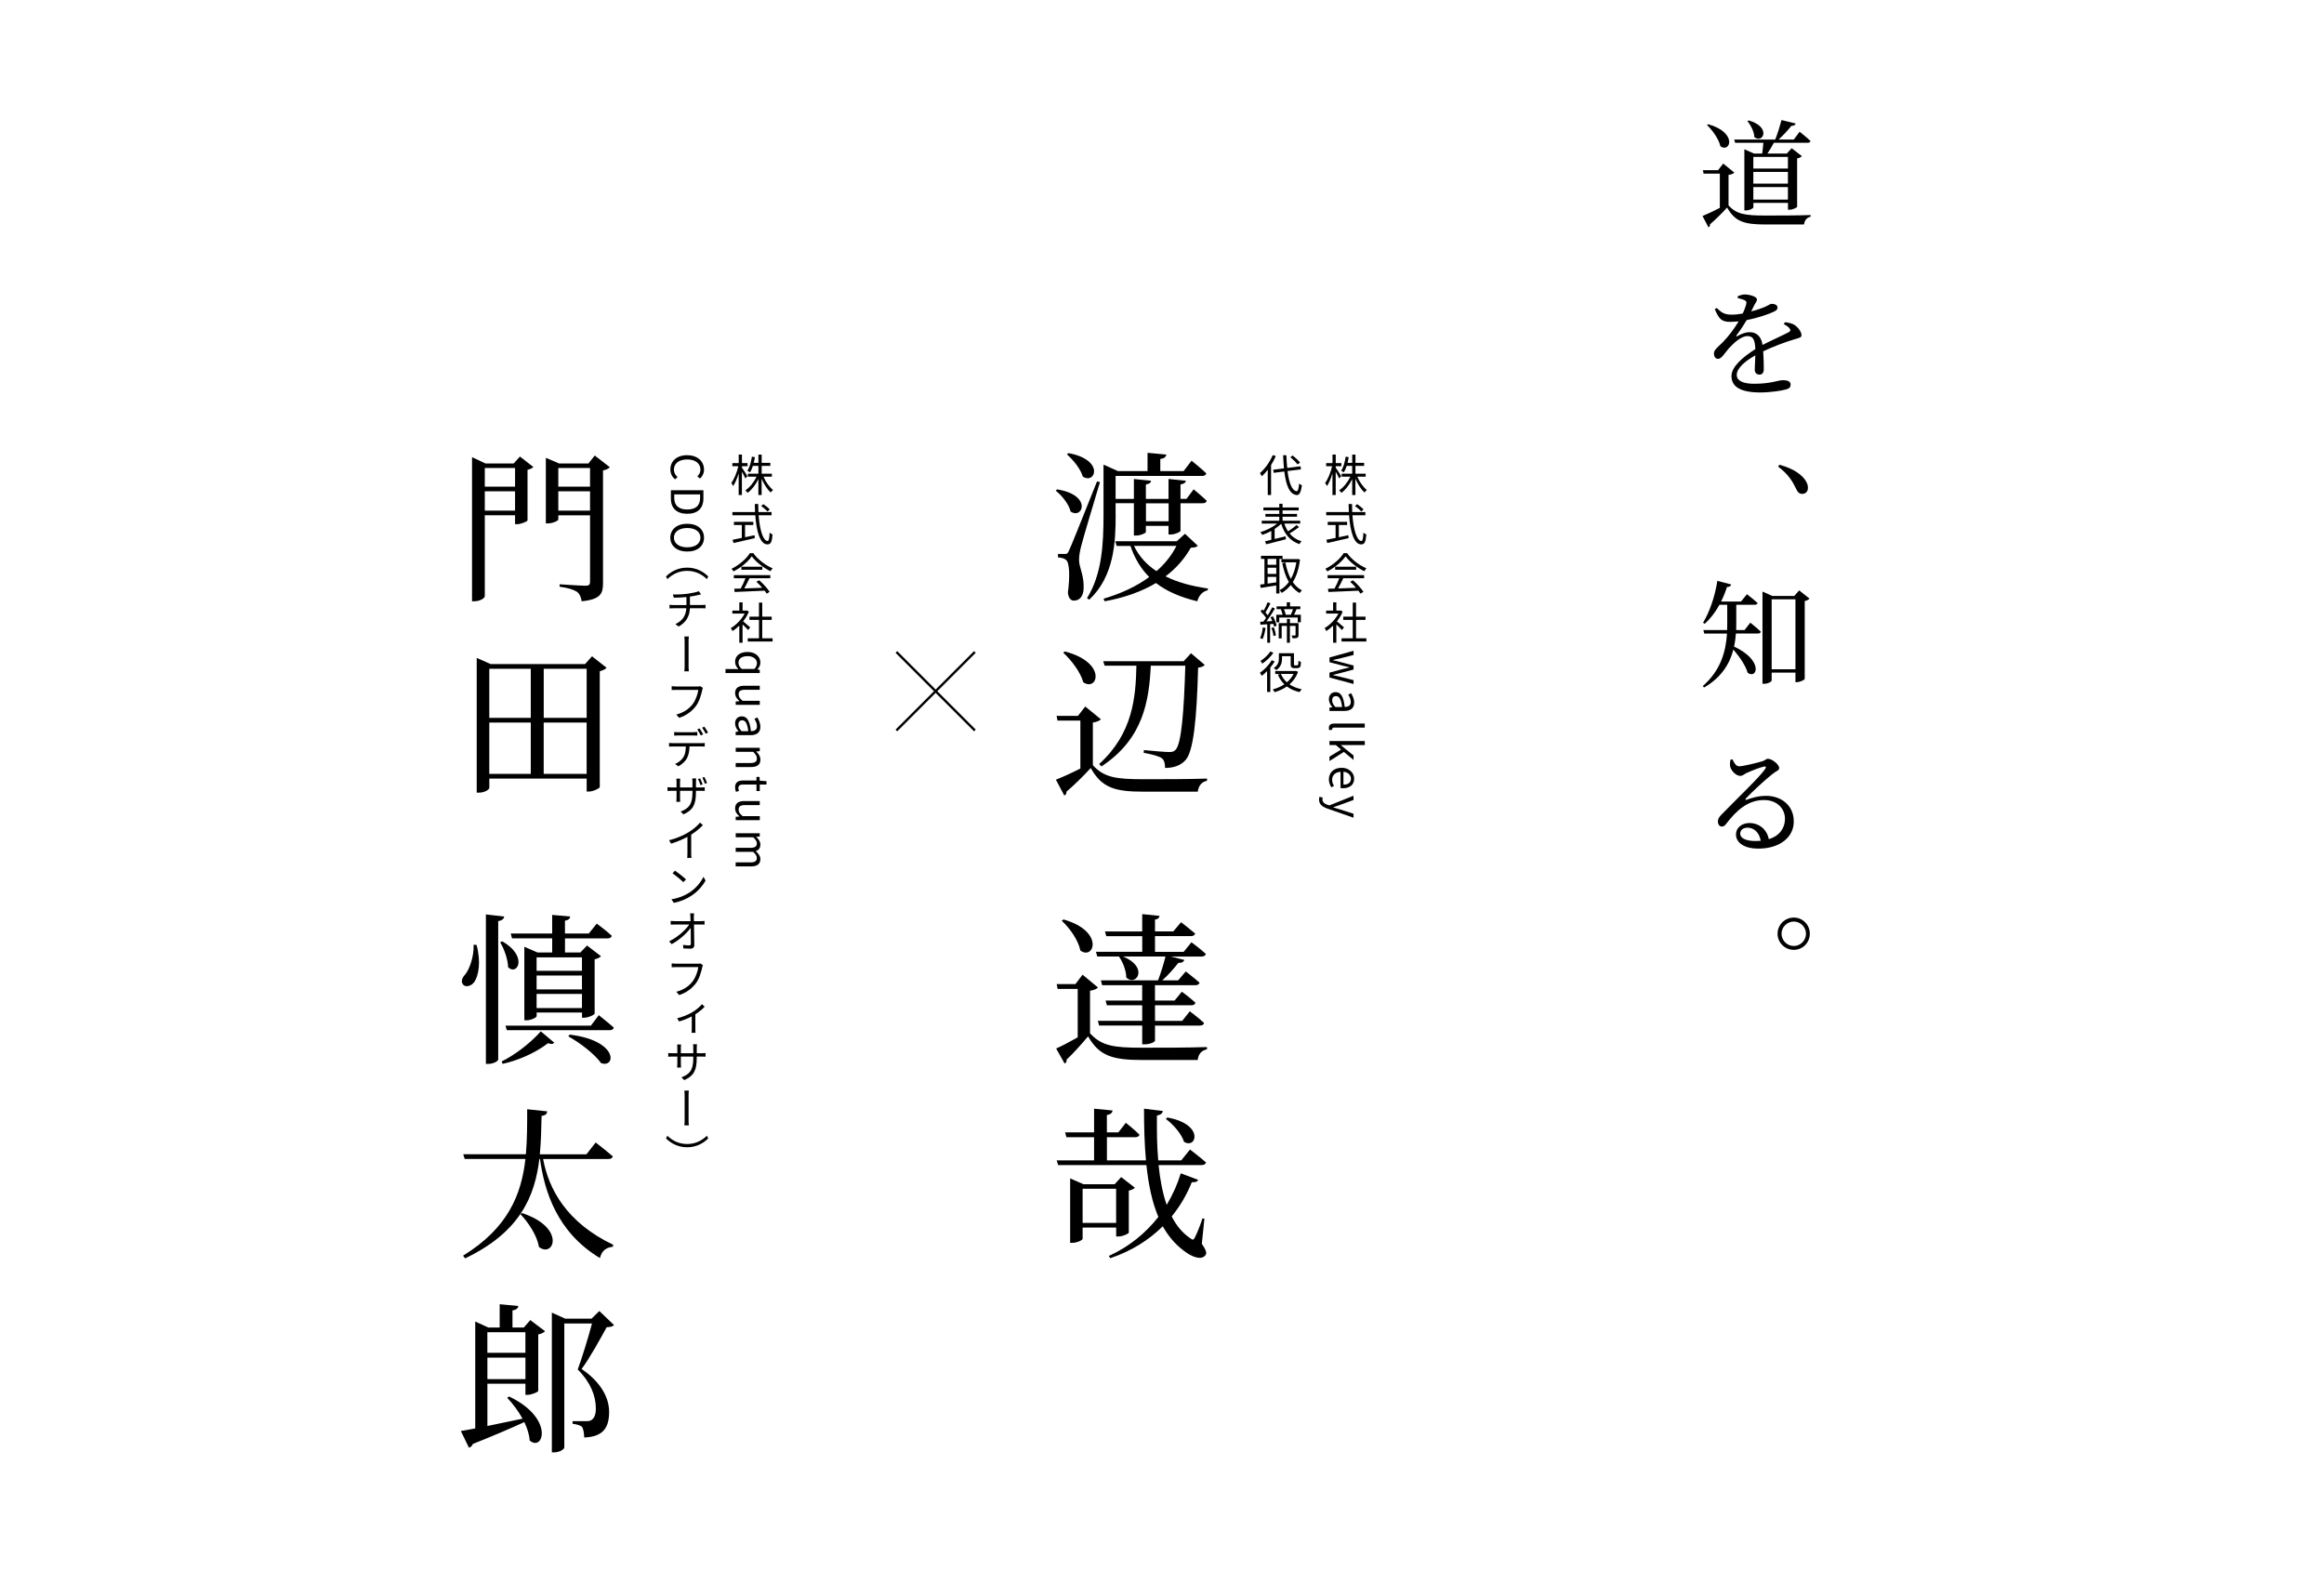 <?xml version="1.0" encoding="UTF-8"?><svg id="_レイヤー_2" xmlns="http://www.w3.org/2000/svg" viewBox="0 0 681 460"><defs><style>.cls-1,.cls-2{stroke-width:0px;}.cls-2,.cls-3{fill:none;}.cls-3{stroke:#000;stroke-miterlimit:10;stroke-width:.7px;}</style></defs><g id="_デザイン"><path class="cls-1" d="M506.5,60.2c2.38,2.58,4.86,2.96,10.78,2.96,3.91,0,9.21,0,13.29-.14v.48c-1.12.24-1.77,1.02-1.94,2.28h-11.32c-6.22,0-8.87-.82-11.22-4.96-1.43,1.6-3.64,3.77-5.03,4.93.07.48-.1.68-.44.85l-1.73-3.3c1.26-.51,3.2-1.43,5.07-2.38v-10.03h-4.76l-.2-1.02h4.45l1.5-1.94,3.26,2.65c-.24.27-.75.54-1.7.68v8.94ZM500.55,36.4c8.74,2.48,6.46,8.53,3.57,6.46-.44-2.11-2.31-4.66-3.91-6.22l.34-.24ZM508.44,41.84l-.27-.95h12.03c.68-1.7,1.39-4.01,1.84-5.71l4.15,1.02c-.1.41-.54.71-1.26.68-.92,1.19-2.35,2.72-3.74,4.01h4.45l1.7-2.28s2.01,1.56,3.2,2.72c-.1.37-.44.51-.88.51h-9.86c-.54,1.02-1.26,2.21-1.9,3.16h5.68l1.43-1.56,2.99,2.31c-.2.27-.71.54-1.39.68v14.18c-.03.24-1.33.85-2.24.85h-.44v-2.01h-10.13v1.29c0,.31-1.05.92-2.21.92h-.44v-17.92l2.82,1.26h2.41c.14-.99.24-2.21.34-3.16h-8.26ZM512.38,35.28c6.83,1.94,4.18,6.94,1.7,4.9-.07-1.6-1.05-3.5-2.04-4.69l.34-.2ZM513.78,45.99v3.4h10.13v-3.4h-10.13ZM513.78,53.81h10.13v-3.43h-10.13v3.43ZM523.91,58.5v-3.67h-10.13v3.67h10.13Z"/><path class="cls-1" d="M523.06,94.41c1.33.2,2.11.37,2.79.82.92.61,2.04,1.94,2.04,2.96,0,.75-.54.78-1.97,1.22-2.48.71-6.26,2.11-9.25,3.54.14,1.9.17,4.18.17,5.27,0,.95-.44,1.56-1.26,1.56-.71,0-1.39-.41-1.39-1.5,0-.78.14-2.45.17-4.15-3.13,1.77-5.44,3.81-5.44,5.75,0,1.7,1.84,2.58,5.1,2.58,5,0,6.94-1.05,8.47-1.05,1.33,0,2.21.37,2.21,1.26,0,.68-.24,1.16-1.39,1.46-1.22.37-4.66.88-7.51.88-6.36,0-8.43-2.04-8.43-4.79s3.26-5.54,7-7.92c-.14-2.79-.65-3.81-2.35-3.81-1.84,0-4.01,2.07-5.37,3.54-1.19,1.36-2.18,3.09-3.13,3.13-.82.03-1.29-.61-1.29-1.63s1.16-1.8,2.65-3.3c1.77-1.84,3.37-4.01,4.59-6.05-.85.07-1.67.14-2.48.14-2.75,0-3.33-1.09-4.52-3.71l.58-.37c1.29,1.22,2.11,2.01,4.52,1.97.95,0,2.04-.14,3.09-.34.51-1.05.85-2.01,1.02-2.75.17-.58.1-.88-.54-1.19-.44-.2-1.16-.41-1.94-.58l.03-.58c.65-.24,1.5-.51,2.07-.48,1.16,0,3.54.54,3.54,1.5,0,.44-.27.68-.65,1.39-.27.54-.65,1.33-1.05,2.07,1.56-.37,2.99-.88,3.91-1.26,1.33-.58,1.6-.95,2.11-.95.85,0,1.7.31,1.7,1.12,0,.48-.34.85-1.05,1.16-1.26.65-4.52,1.8-7.99,2.48-.71,1.19-1.63,2.69-2.99,4.49-.17.2-.03.37.2.24,1.09-.61,2.31-1.19,3.67-1.19,2.11,0,3.43,1.36,3.77,3.74,2.65-1.36,5.81-2.75,7.68-3.74.54-.31.65-.65.17-1.19-.34-.44-1.02-.85-1.63-1.19l.37-.54Z"/><path class="cls-1" d="M521.42,136.2c4.18,1.12,6.39,2.82,7.58,4.49.58.88.78,1.56.78,2.24,0,1.12-.68,1.8-1.67,1.8-.82,0-1.33-.44-1.8-1.5-1.02-2.11-2.28-4.28-5.27-6.49l.37-.54Z"/><path class="cls-1" d="M512.89,182.47s1.94,1.53,3.09,2.65c-.1.37-.44.54-.88.54h-6.43c-.1,1.22-.24,2.52-.54,3.81,8.74,4.08,6.77,9.72,3.98,7.68-.58-2.14-2.48-4.79-4.18-6.8-1.05,4.08-3.43,8.13-8.57,11.12l-.41-.41c5.3-4.62,6.77-10.17,7.11-15.4h-6.66l-.27-1.02h6.97c.03-.61.03-1.19.03-1.77v-5.64h-2.28c-1.22,2.21-2.69,4.11-4.32,5.58l-.48-.34c1.84-2.99,3.47-7.58,4.18-12.24l4.08,1.05c-.14.44-.51.75-1.26.75-.48,1.5-1.05,2.92-1.73,4.25h5.85l1.73-2.14s1.9,1.43,3.13,2.58c-.07.34-.41.51-.88.51h-5.37v5.61c0,.58,0,1.19-.03,1.8h2.45l1.7-2.18ZM530.23,175.43c-.2.27-.71.54-1.39.71v22.81c-.03.27-1.36.95-2.35.95h-.37v-2.79h-6.97v2.28c0,.34-.99.99-2.21.99h-.48v-27.03l2.86,1.29h6.46l1.43-1.63,3.03,2.41ZM526.12,196.13v-20.5h-6.97v20.5h6.97Z"/><path class="cls-1" d="M507.66,222.52c.48,1.02,1.05,2.04,1.94,2.04,1.26,0,5.3-1.02,6.9-1.5.92-.31.99-.71,1.53-.71,1.22,0,3.33,1.67,3.33,2.75,0,.71-.92.82-2.07,1.8-1.87,1.43-6.26,5.51-7.68,7.07-.27.27-.14.54.17.41,1.39-.51,3.37-1.16,5.75-1.16,4.42,0,8.19,2.82,8.09,7.65-.03,4.32-3.88,7.82-10.44,7.82-3.84,0-6.49-1.6-6.49-4.18,0-1.94,1.7-3.33,4.01-3.33s4.96,1.46,5.61,4.73c3.16-.95,4.69-3.26,4.73-5.78.1-2.96-2.11-5.68-6.15-5.68-4.76,0-8.09,3.13-10.91,6.77-.61.82-.92,1.02-1.53.99-.54,0-1.12-.65-1.05-1.63.03-.71.41-1.26,1.29-2.11,4.66-4.79,11.08-10.88,12.58-13.16.37-.58.14-.75-.31-.68-1.12.2-3.77,1.26-5.17,1.9-.65.31-1.16.85-1.77.85-1.46,0-2.82-1.7-3.03-2.75-.1-.65-.07-1.33.1-2.01l.58-.1ZM515.95,246.39c-.44-2.48-2.01-3.84-3.88-3.84-1.26,0-2.14.68-2.14,1.77,0,1.22,1.5,2.14,4.52,2.14.51,0,1.02-.03,1.5-.07Z"/><path class="cls-1" d="M520.88,273.62c0-2.62,2.14-4.73,4.76-4.73s4.69,2.11,4.69,4.73-2.07,4.73-4.69,4.73-4.76-2.11-4.76-4.73ZM522.04,273.62c0,1.94,1.6,3.6,3.6,3.6s3.57-1.67,3.57-3.6-1.63-3.57-3.57-3.57-3.6,1.6-3.6,3.57Z"/><path class="cls-1" d="M309.79,143.41c10.3,1.66,7.55,8.87,3.94,6.5-.52-2.18-2.56-4.7-4.37-6.12l.43-.38ZM322.32,141.28c-1.71,5.74-4.94,16.47-5.5,18.74-.38,1.47-.66,2.99-.62,4.22.05,2.18,1.52,4.37,1.33,8.35-.09,2.09-1.14,3.42-2.85,3.42-.95,0-1.61-.81-1.76-2.37.66-4.84.47-8.87-.57-9.59-.62-.47-1.33-.62-2.33-.71v-1h2.04c.57,0,.76-.05,1.19-1q.81-1.66,8.21-20.26l.85.19ZM313.07,132.78c10.72,1.95,7.92,9.3,4.22,6.88-.66-2.28-2.85-4.94-4.65-6.5l.43-.38ZM326.92,150.91c0,7.92-.43,17.99-7.74,24.82l-.66-.43c4.41-7.07,4.84-15.94,4.84-24.34v-14.81l4.22,1.9h8.68v-5.36l5.5.52c-.09.66-.57,1.14-1.76,1.28v3.56h6.83l2.33-3.04s2.7,2.14,4.32,3.7c-.14.52-.57.76-1.19.76h-25.39v6.74h5.36v-5.84l5.03.52c-.05.57-.47.9-1.52,1.09v4.22h6.64v-5.84l5.08.52c-.09.57-.52.9-1.57,1.09v4.22h1.76l2.09-2.8s2.42,1.99,3.84,3.37c-.14.52-.57.71-1.19.71h-6.5v8.11c0,.28-1.57,1.04-2.8,1.04h-.71v-2.52h-6.64v1.8c0,.33-1.57,1.04-2.8,1.04h-.71v-9.49h-5.36v3.42ZM350.98,159.93c-.38.43-.9.52-2.04.57-1.85,3.27-4.32,6.07-7.4,8.4,3.51,1.76,7.74,2.89,12.43,3.56l-.09.52c-1.47.33-2.56,1.47-3.04,3.23-4.89-1.19-8.92-2.89-12.1-5.36-4.13,2.47-9.11,4.27-15.04,5.36l-.33-.76c5.17-1.52,9.73-3.65,13.38-6.36-2.37-2.37-4.22-5.36-5.5-9.11h-4.03l-.43-1.38h18.03l2.42-2.18,3.75,3.51ZM332.29,159.97c1.52,3.13,3.75,5.55,6.6,7.4,2.47-2.14,4.46-4.65,5.84-7.4h-12.43ZM335.8,147.49v5.27h6.64v-5.27h-6.64Z"/><path class="cls-1" d="M320.23,224.22c3.27,3.61,6.74,4.13,14.95,4.13,5.46,0,12.81,0,18.51-.19v.66c-1.57.28-2.47,1.42-2.71,3.18h-15.75c-8.64,0-12.34-1.14-15.61-6.93-2.04,2.23-5.12,5.27-7.12,6.93.05.62-.19.9-.62,1.14l-2.47-4.65c1.8-.71,4.56-1.95,7.17-3.27v-14.05h-6.69l-.28-1.38h6.26l2.14-2.75,4.6,3.75c-.38.38-1.09.76-2.37.95v12.48ZM312.02,190.91c12.58,3.27,9.59,11.91,5.41,9.02-.76-2.89-3.51-6.5-5.88-8.68l.47-.33ZM323.7,195.09l-.43-1.33h23.59l2.14-2.33,4.03,3.42c-.33.38-.85.66-1.95.81-.38,14.76-1.33,24.58-3.7,27.1-1.42,1.57-3.42,2.28-5.98,2.28,0-1.19-.19-2.23-.95-2.85-.9-.62-3.08-1.19-5.31-1.57l.05-.81c2.37.24,6.26.57,7.4.57.95,0,1.38-.14,1.85-.62,1.76-1.61,2.51-11.48,2.89-24.68h-10.11c-.52,10.06-2.04,21.35-14.47,29.52l-.66-.71c9.92-8.97,10.72-19.69,10.91-28.81h-9.3Z"/><path class="cls-1" d="M319.42,302.81c3.37,3.7,6.93,4.22,15.28,4.22,5.6,0,13.14,0,18.98-.19v.66c-1.61.33-2.52,1.38-2.71,3.13h-16.23c-8.78,0-12.62-1.19-15.9-6.93-1.8,2.18-4.56,5.22-6.31,6.83.09.62-.14.9-.57,1.14l-2.47-4.41c1.61-.71,3.99-1.95,6.31-3.27v-14.19h-5.88l-.28-1.42h5.5l2.09-2.75,4.51,3.75c-.33.38-1.04.76-2.33.95v12.48ZM311.64,269.44c12.15,3.46,8.92,12.05,4.94,9.11-.57-2.99-3.13-6.6-5.46-8.73l.52-.38ZM334.71,278.94v-4.6h-10.54l-.38-1.38h10.91v-5.08l5.08.52c-.09.57-.43.95-1.33,1.09v3.46h5.36l2.28-2.7s2.51,1.95,4.13,3.32c-.14.52-.62.76-1.28.76h-10.49v4.6h8.4l2.28-2.8s2.66,1.95,4.22,3.42c-.14.52-.62.76-1.23.76h-9.02l3.94,1c-.19.57-.76.9-1.76.85-1.19,1.57-2.94,3.56-4.7,5.13h4.65l2.23-2.61s2.47,1.9,4.03,3.27c-.09.52-.57.76-1.23.76h-11.82v4.51h5.74l2.14-2.61s2.42,1.8,3.99,3.23c-.14.52-.57.76-1.23.76h-10.63v4.56h7.97l2.23-2.8s2.61,1.95,4.18,3.42c-.14.52-.52.76-1.23.76h-13.15v4.46c0,.24-1.19,1.04-3.13,1.04h-.62v-5.5h-12.62l-.38-1.38h13v-4.56h-10.35l-.38-1.38h10.72v-4.51h-11.72l-.38-1.42h16.75c.76-1.99,1.66-4.84,2.18-6.98h-12.39c7.59,3.18,3.84,8.87.9,6.17,0-2.09-1.04-4.6-2.14-6.17h-6.36l-.38-1.38h13.52Z"/><path class="cls-1" d="M352.17,364.49c1.33,1.95,1.52,2.75,1.04,3.37-1.28,1.66-4.27.28-6.31-1.33-2.56-1.9-4.56-4.32-6.17-7.17-3.94,3.89-9.02,7.21-15.38,9.35l-.43-.66c6.07-2.75,10.87-6.79,14.52-11.44-1.85-4.32-2.89-9.44-3.51-15.19h-25.86l-.43-1.38h10.96v-6.79h-8.11l-.38-1.42h8.49v-6.93l5.41.52c-.05.66-.52,1.14-1.66,1.33v5.08h3.37l2.18-2.8s2.47,1.95,3.99,3.46c-.09.52-.57.76-1.23.76h-8.3v6.79h11.44c-.43-4.7-.57-9.78-.57-15.14l5.5.66c-.05.57-.47,1.14-1.71,1.33-.05,4.56,0,8.97.38,13.15h6.74l2.56-3.18s2.89,2.18,4.7,3.8c-.14.52-.66.76-1.28.76h-12.62c.43,4.27,1.19,8.26,2.37,11.67,1.8-2.99,3.18-6.12,4.13-9.25l5.08,1.9c-.19.52-.66.76-1.85.71-1.38,3.46-3.32,6.88-5.88,10.01,1.33,2.66,3.08,4.79,5.36,6.36.81.62,1.04.62,1.47-.28.62-1.19,1.57-3.56,2.18-5.5l.57.09-.76,7.36ZM317.24,359.75v3.27c0,.38-1.57,1.19-3.08,1.19h-.57v-18.89l3.89,1.71h9.16l1.9-2.09,4.03,3.13c-.28.28-.95.66-1.8.85v12.29c-.05.33-1.8,1.14-3.08,1.14h-.62v-2.61h-9.82ZM317.24,348.36v10.01h9.82v-10.01h-9.82ZM342.06,327.48c10.96,1.95,8.54,9.4,4.89,7.12-.71-2.33-3.23-5.17-5.31-6.69l.43-.43Z"/><path class="cls-1" d="M392.41,140.2c-.18-.44-.64-1.29-1.01-1.98v6.85h-.95v-6.34c-.44,1.46-1.03,2.85-1.62,3.72-.12-.29-.35-.7-.53-.94.84-1.08,1.66-3.13,2.05-4.9h-1.75v-.91h1.86v-2.5h.95v2.5h1.65v.91h-1.65v.43c.35.48,1.38,2.09,1.6,2.48l-.58.68ZM397.73,139.69c.65,1.53,1.74,3.08,2.8,3.9-.23.17-.53.49-.7.74-.99-.9-1.98-2.46-2.65-4.04v4.78h-.95v-4.67c-.79,1.64-1.96,3.16-3.16,4.03-.16-.23-.44-.57-.66-.74,1.27-.81,2.52-2.39,3.28-4h-2.54v-.88h3.08v-2.29h-1.61c-.23.73-.51,1.39-.84,1.91-.17-.14-.56-.39-.79-.48.69-1.01,1.1-2.56,1.33-4.13l.9.16c-.09.57-.21,1.13-.34,1.66h1.36v-2.42h.95v2.42h2.54v.88h-2.54v2.29h2.99v.88h-2.43Z"/><path class="cls-1" d="M396.3,151c.32,4.37,1.34,7.53,2.63,7.53.35,0,.51-.72.59-2.44.22.22.58.43.86.53-.17,2.25-.53,2.91-1.52,2.91-2.11,0-3.19-3.73-3.54-8.53h-6.71v-.95h6.64c-.04-.77-.05-1.56-.07-2.35h1.01c0,.81.01,1.59.05,2.35h3.85v.95h-3.8ZM392.32,157.43c.91-.19,1.85-.38,2.78-.59l.08.86c-2.2.52-4.58,1.07-6.23,1.43l-.3-.95c.73-.14,1.68-.34,2.72-.55v-3.77h-2.31v-.94h5.69v.94h-2.43v3.56ZM398.89,149.9c-.38-.46-1.18-1.16-1.85-1.63l.65-.53c.66.44,1.48,1.11,1.87,1.55l-.68.61Z"/><path class="cls-1" d="M394.73,162.09c1.36,1.91,3.63,3.6,5.67,4.45-.22.23-.45.57-.62.86-2-.97-4.28-2.7-5.49-4.38-1.05,1.56-3.16,3.34-5.37,4.43-.1-.22-.35-.57-.56-.77,2.22-1.07,4.38-2.94,5.38-4.59h.99ZM389.03,168.55h10.69v.9h-6.1c-.45.96-1.01,2.08-1.53,2.99,1.61-.05,3.45-.12,5.27-.19-.53-.61-1.14-1.25-1.72-1.76l.82-.44c1.2,1.03,2.46,2.43,3.06,3.39l-.87.53c-.16-.26-.35-.56-.6-.87-3.19.16-6.55.3-8.78.38l-.13-.95c.56-.01,1.21-.03,1.91-.05.49-.9,1.05-2.08,1.4-3.03h-3.42v-.9ZM397.39,166.08v.88h-6.15v-.88h6.15Z"/><path class="cls-1" d="M393.23,184.63c-.34-.38-1.05-1.11-1.64-1.65v5.38h-.95v-5.03c-.65.64-1.33,1.18-1.99,1.61-.1-.25-.35-.69-.51-.87,1.55-.9,3.17-2.54,4.07-4.26h-3.61v-.88h2.04v-2.42h.95v2.42h1.13l.17-.04.55.36c-.4,1-1,1.96-1.68,2.83.6.48,1.74,1.48,2.07,1.77l-.6.78ZM400.39,187.05v.95h-7.28v-.95h3.29v-5.4h-2.78v-.94h2.78v-4.12h.96v4.12h2.77v.94h-2.77v5.4h3.03Z"/><path class="cls-1" d="M396.63,190.72v1.21l-4.08,1.05c-.68.14-1.31.29-1.98.42v.07c.66.16,1.31.3,1.98.48l4.08,1.09v1.16l-4.08,1.1c-.68.17-1.31.33-1.98.49v.05c.66.16,1.3.29,1.98.44l4.08,1.04v1.12l-7.06-1.9v-1.43l3.81-1.03c.66-.18,1.31-.31,2.03-.48v-.07c-.72-.16-1.38-.3-2.05-.48l-3.78-.99v-1.39l7.06-1.96Z"/><path class="cls-1" d="M391.4,202.83c1.53,0,2.3,1.34,2.64,4.34.91,0,1.78-.3,1.78-1.46,0-.82-.38-1.56-.75-2.12l.82-.47c.42.65.92,1.65.92,2.78,0,1.72-1.16,2.44-2.9,2.44h-4.34v-.97l.84-.1v-.04c-.56-.68-1.01-1.47-1.01-2.34,0-1.18.73-2.07,2-2.07ZM391.29,207.18h1.98c-.29-2.38-.87-3.19-1.78-3.19-.81,0-1.13.55-1.13,1.25s.32,1.25.94,1.94Z"/><path class="cls-1" d="M390.97,212.04h8.94v1.18h-9.02c-.36,0-.51.16-.51.34,0,.07,0,.12.03.25l-.91.17c-.06-.17-.1-.38-.1-.69,0-.88.57-1.25,1.57-1.25Z"/><path class="cls-1" d="M399.92,217.17v1.17h-7.02v.03l3.73,3.03v1.31l-2.83-2.37-4.23,2.68v-1.29l3.41-2.07-1.55-1.33h-1.86v-1.17h10.35Z"/><path class="cls-1" d="M393.09,224.99c2.29,0,3.72,1.55,3.72,3.19,0,1.79-1.3,2.81-3.31,2.81-.26,0-.51-.03-.68-.05v-4.76c-1.51.08-2.47,1-2.47,2.34,0,.69.21,1.25.56,1.77l-.78.43c-.4-.62-.73-1.38-.73-2.34,0-1.87,1.36-3.38,3.69-3.38ZM393.67,229.94c1.43,0,2.2-.65,2.2-1.76,0-1-.81-1.89-2.2-2.03v3.78Z"/><path class="cls-1" d="M386.67,233.5l.95.23c-.05.14-.12.35-.12.53,0,.81.65,1.31,1.52,1.6l.53.16,7.07-2.83v1.24l-3.93,1.44c-.61.21-1.34.45-1.98.68v.06c.64.2,1.35.4,1.98.6l3.93,1.26v1.16l-7.64-2.67c-1.39-.49-2.46-1.22-2.46-2.63,0-.34.05-.61.14-.83Z"/><path class="cls-1" d="M373.85,133.65c-.38.91-.86,1.78-1.39,2.63v8.79h-.97v-7.4c-.56.73-1.14,1.36-1.74,1.91-.1-.23-.39-.72-.56-.94,1.48-1.26,2.91-3.24,3.76-5.28l.91.29ZM377.28,138.04c.44,3.45,1.29,5.77,2.68,5.9.38.03.59-.74.72-2.24.2.18.61.42.81.51-.29,2.22-.81,2.9-1.48,2.86-2.13-.16-3.17-2.85-3.67-6.9l-3.12.39-.13-.91,3.15-.39c-.1-1.21-.2-2.5-.25-3.85h.96c.04,1.31.12,2.57.25,3.72l3.89-.49.13.91-3.93.49ZM380.2,136.09c-.42-.59-1.33-1.5-2.09-2.13l.7-.47c.78.61,1.7,1.49,2.15,2.08l-.75.52Z"/><path class="cls-1" d="M380.65,154.46c-.82.66-1.89,1.36-2.76,1.87.87,1.07,2.04,1.85,3.5,2.29-.22.18-.49.58-.62.84-2.77-.94-4.43-3.03-5.34-5.97-.53.53-1.2,1.05-1.92,1.52v2.94c1.03-.25,2.13-.52,3.21-.79l.1.86c-2.04.55-4.25,1.09-5.8,1.48l-.31-.88c.52-.12,1.14-.26,1.82-.43v-2.59c-.87.47-1.78.87-2.61,1.14-.16-.25-.43-.58-.62-.79,1.69-.48,3.65-1.44,4.93-2.52h-4.5v-.84h5.14v-1.17h-4.07v-.81h4.07v-1.05h-4.65v-.85h4.65v-1.08h.96v1.08h4.73v.85h-4.73v1.05h4.24v.81h-4.24v1.17h5.17v.84h-4.65c.27.83.62,1.6,1.09,2.28.83-.53,1.83-1.26,2.46-1.85l.77.6Z"/><path class="cls-1" d="M374.91,163.78v10.13h-.94v-2.35c-1.64.27-3.3.52-4.54.73l-.17-.98c.36-.04.79-.09,1.26-.16v-7.37h-1.01v-.9h6.31v.9h-.91ZM373.98,163.78h-2.54v1.73h2.54v-1.73ZM373.98,166.37h-2.54v1.81h2.54v-1.81ZM371.44,171.02c.79-.1,1.66-.23,2.54-.36v-1.6h-2.54v1.96ZM380.94,163.99c-.34,2.78-1.07,4.94-2.11,6.59.72,1.04,1.6,1.87,2.68,2.42-.22.18-.53.55-.69.79-1.03-.59-1.89-1.38-2.59-2.35-.77.97-1.66,1.74-2.65,2.31-.14-.25-.43-.6-.64-.78,1.03-.53,1.95-1.34,2.73-2.41-.9-1.53-1.51-3.42-1.94-5.55l.92-.17c.34,1.79.86,3.43,1.6,4.81.75-1.33,1.31-2.95,1.61-4.86h-4.38v-.95h4.64l.18-.04.62.18Z"/><path class="cls-1" d="M370.84,184.01c-.18,1.22-.47,2.46-.88,3.29-.14-.1-.52-.27-.7-.34.4-.79.65-1.96.79-3.09l.79.14ZM373,180.63c.49.86.95,1.99,1.1,2.72l-.74.31c-.04-.23-.12-.52-.22-.82l-.96.05v5.47h-.84v-5.42c-.72.05-1.39.09-1.98.13l-.08-.87c.29-.01.61-.03.95-.04.25-.32.51-.69.77-1.09-.38-.58-1.03-1.34-1.62-1.9l.52-.6c.13.12.27.26.4.39.42-.74.88-1.74,1.14-2.46l.83.31c-.44.9-.99,1.96-1.46,2.68.26.29.49.57.68.82.51-.81.97-1.65,1.31-2.34l.79.35c-.7,1.21-1.66,2.69-2.5,3.78l1.74-.09c-.16-.39-.34-.78-.52-1.13l.68-.26ZM373.24,183.83c.33.74.57,1.72.65,2.35l-.73.21c-.04-.64-.3-1.61-.6-2.35l.68-.21ZM381.18,180.15v2.22h-.91v-1.4h-5.41v1.4h-.87v-2.22h1.85c-.1-.48-.31-1.11-.53-1.6l.1-.03h-1.33v-.83h2.98v-1.2h.96v1.2h3.02v.83h-1.12c-.23.57-.49,1.16-.74,1.63h2ZM380.5,186.08c0,.42-.08.68-.38.83-.29.13-.7.14-1.36.14-.03-.23-.16-.6-.29-.82.48.01.87.01,1.01,0,.12,0,.16-.04.16-.17v-2.64h-1.66v4.93h-.88v-4.93h-1.53v3.67h-.87v-4.49h2.41v-1.22h.88v1.22h2.52v3.47ZM376.23,178.52c.23.53.46,1.18.53,1.63h1.48c.22-.45.48-1.11.65-1.63h-2.67Z"/><path class="cls-1" d="M373.53,193.81c-.36.61-.81,1.22-1.29,1.81v7.16h-.94v-6.12c-.51.52-1.04.99-1.55,1.39-.1-.21-.4-.68-.57-.88,1.3-.88,2.65-2.28,3.47-3.68l.87.33ZM373.14,191.3c-.78,1.16-2.07,2.41-3.26,3.17-.1-.21-.35-.6-.51-.78,1.07-.69,2.26-1.81,2.86-2.76l.91.36ZM380.36,196.87c-.52,1.52-1.4,2.73-2.5,3.68.98.66,2.18,1.16,3.58,1.42-.21.19-.48.59-.62.85-1.47-.33-2.7-.88-3.73-1.66-1.09.77-2.33,1.31-3.6,1.68-.12-.23-.35-.62-.53-.82,1.18-.3,2.37-.79,3.39-1.49-.79-.78-1.43-1.72-1.89-2.81l.69-.21h-1.47v-.88h5.85l.2-.04.64.3ZM375.68,192.95c0,1.12-.29,2.5-1.68,3.42-.16-.17-.55-.47-.77-.58,1.31-.82,1.52-1.95,1.52-2.85v-1.51h4.42v3.06c0,.26.01.4.08.45.05.04.14.05.23.05h.47c.12,0,.25-.01.31-.04.07-.04.13-.13.16-.29.04-.18.05-.56.06-1.05.18.16.48.3.74.38-.03.49-.06,1.05-.14,1.26-.09.22-.22.36-.4.43-.17.08-.47.13-.68.13h-.73c-.29,0-.59-.08-.79-.23-.21-.17-.27-.39-.27-1.13v-2.16h-2.54v.66ZM375.34,197.49c.39.94.99,1.77,1.76,2.46.81-.69,1.48-1.51,1.95-2.46h-3.71Z"/><path class="cls-1" d="M152.35,133.78l3.94,3.08c-.24.28-.95.66-1.71.81v14.85c-.05.28-1.9,1.09-3.08,1.09h-.57v-2.61h-8.87v23.73c0,.52-1.33,1.47-3.08,1.47h-.66v-42.23l3.94,1.85h8.26l1.85-2.04ZM142.06,137.15v5.46h8.87v-5.46h-8.87ZM150.93,149.63v-5.65h-8.87v5.65h8.87ZM178.69,136.91c-.28.38-1.04.76-1.99.95v33.12c0,2.85-.66,4.7-6.26,5.22-.19-1.23-.57-2.14-1.33-2.75-.95-.62-2.42-1.14-5.13-1.52v-.71s6.36.43,7.59.43c1.04,0,1.33-.33,1.33-1.14v-19.5h-9.3v1.23c0,.33-1.57,1.14-3.08,1.14h-.57v-19.22l3.89,1.66h8.59l1.85-2.33,4.41,3.42ZM163.6,137.15v5.46h9.3v-5.46h-9.3ZM172.9,149.63v-5.65h-9.3v5.65h9.3Z"/><path class="cls-1" d="M177.74,195.7c-.33.38-1.04.76-1.99,1v33.98c-.09.33-1.85,1.28-3.27,1.28h-.57v-3.8h-28.52v2.7c0,.52-1.38,1.42-3.04,1.42h-.66v-39.48l4.08,1.8h27.67l2.04-2.28,4.27,3.37ZM143.38,195.99v14.38h12.15v-14.38h-12.15ZM143.38,226.79h12.15v-15.04h-12.15v15.04ZM159.33,195.99v14.38h12.58v-14.38h-12.58ZM171.9,226.79v-15.04h-12.58v15.04h12.58Z"/><path class="cls-1" d="M139.64,276.9c1.38,5.03.57,9.02-.62,10.82-.85,1.23-2.61,1.76-3.37.76-.62-.85-.24-1.99.62-2.85,1.28-1.52,2.66-5.36,2.51-8.78l.85.05ZM147.75,268.59c-.14.66-.52,1.14-1.76,1.33v40.57c0,.47-1.47,1.28-2.85,1.28h-.76v-43.8l5.36.62ZM147.18,275.85c7.69,4.41,4.37,10.25,1.71,7.59-.05-2.33-1.19-5.46-2.33-7.31l.62-.28ZM146.99,311.06c3.65-1.8,8.16-5.08,11.48-8.83l3.94,3.32c-.38.43-.85.52-1.8.14-3.94,3.04-9.16,5.17-13.33,6.07l-.28-.71ZM175.46,297.49s2.75,2.18,4.41,3.65c-.14.52-.62.76-1.23.76h-30.13l-.38-1.33h25.01l2.33-3.08ZM149.65,273.57h12.15v-5.46l5.27.47c-.05.62-.47,1.04-1.52,1.23v3.75h6.98l2.33-2.89s2.75,1.99,4.41,3.56c-.14.52-.57.76-1.23.76h-12.48v4.13h4.51l1.95-2.04,4.08,3.13c-.28.33-1,.76-1.85.9v15.9c-.05.38-1.85,1.23-3.13,1.23h-.57v-1.52h-13.29v1.04c0,.38-1.52,1.23-3.04,1.23h-.57v-21.54l3.84,1.66h4.32v-4.13h-11.77l-.38-1.42ZM157.24,280.55v3.94h13.29v-3.94h-13.29ZM157.24,289.95h13.29v-4.08h-13.29v4.08ZM170.53,295.4v-4.13h-13.29v4.13h13.29ZM166.92,303.19c14.43,1.76,13.52,9.92,9.21,8.35-1.85-2.66-6.36-6.07-9.59-7.83l.38-.52Z"/><path class="cls-1" d="M159.14,339.63c1.66,8.83,6.83,18.6,20.55,25.15l-.09.57c-1.99.24-3.27,1.14-3.8,3.32-12.58-7.55-16.28-19.6-17.56-29.04h-.19c-1.33,10.96-5.65,21.45-21.78,29.14l-.57-.81c13.15-8.07,17.08-17.89,18.27-28.33h-17.8l-.43-1.38h18.36c.38-4.32.38-8.73.38-13.19l5.88.62c-.09.71-.47,1.19-1.66,1.33-.09,3.75-.14,7.5-.52,11.25h13.67l2.7-3.46s3.13,2.42,5.03,4.08c-.14.52-.62.76-1.28.76h-19.17ZM152.97,355.48c13.05,4.32,9.25,13.33,4.94,9.92-.47-3.23-3.08-7.17-5.41-9.59l.47-.33Z"/><path class="cls-1" d="M155.39,386.84l4.32,3.27c-.33.38-1.04.76-1.99.95v16.56c-.09.33-1.95,1.14-3.18,1.14h-.57v-3.27h-11.15v12.39c3.08-.62,6.64-1.38,10.3-2.14-1.28-2.33-2.94-4.51-4.51-6.12l.57-.38c13.38,6.36,10.06,16.32,6.03,12.91-.09-1.71-.71-3.61-1.57-5.41-3.61,1.66-8.54,3.8-15.09,6.41-.19.57-.62.95-1.14,1.09l-2.37-4.89c1-.14,2.47-.43,4.22-.76v-31.32l3.84,1.76h3.32v-6.83l5.46.52c-.09.66-.57,1.14-1.71,1.28v5.03h3.32l1.9-2.18ZM142.81,390.4v6.03h11.15v-6.03h-11.15ZM153.97,404.16v-6.31h-11.15v6.31h11.15ZM179.92,388.31c-.38.43-1.04.57-2.14.62-1.76,3.18-4.98,9.11-7.36,12.24,5.79,3.94,8.07,8.54,8.07,12.58,0,4.79-1.9,7.31-7.31,7.5,0-1.23-.24-2.61-.66-3.13-.43-.43-1.47-.71-2.75-.9v-.76h4.18c.52,0,.85-.05,1.23-.24.9-.52,1.42-1.57,1.42-3.46,0-3.65-1.47-7.59-5.31-11.44,1.19-3.18,3.08-9.3,4.18-13.48h-8.11v36.3c0,.52-1.28,1.47-2.99,1.47h-.66v-40.95l3.89,1.76h7.74l2.28-2.23,4.32,4.13Z"/><path class="cls-1" d="M218.41,140.2c-.18-.44-.64-1.29-1.01-1.98v6.85h-.95v-6.34c-.44,1.46-1.03,2.85-1.62,3.72-.12-.29-.35-.7-.53-.94.84-1.08,1.66-3.13,2.05-4.9h-1.75v-.91h1.86v-2.5h.95v2.5h1.65v.91h-1.65v.43c.35.48,1.38,2.09,1.6,2.48l-.58.68ZM223.73,139.69c.65,1.53,1.74,3.08,2.8,3.9-.23.17-.53.49-.7.74-.99-.9-1.98-2.46-2.65-4.04v4.78h-.95v-4.67c-.79,1.64-1.96,3.16-3.16,4.03-.16-.23-.44-.57-.66-.74,1.27-.81,2.52-2.39,3.28-4h-2.54v-.88h3.08v-2.29h-1.61c-.23.73-.51,1.39-.84,1.91-.17-.14-.56-.39-.79-.48.69-1.01,1.1-2.56,1.33-4.13l.9.16c-.09.57-.21,1.13-.34,1.66h1.36v-2.42h.95v2.42h2.54v.88h-2.54v2.29h2.99v.88h-2.43Z"/><path class="cls-1" d="M222.3,151c.32,4.37,1.34,7.53,2.63,7.53.35,0,.51-.72.59-2.44.22.22.58.43.86.53-.17,2.25-.53,2.91-1.52,2.91-2.11,0-3.19-3.73-3.54-8.53h-6.71v-.95h6.64c-.04-.77-.05-1.56-.07-2.35h1.01c0,.81.01,1.59.05,2.35h3.85v.95h-3.8ZM218.32,157.43c.91-.19,1.85-.38,2.78-.59l.08.86c-2.2.52-4.58,1.07-6.23,1.43l-.3-.95c.73-.14,1.68-.34,2.72-.55v-3.77h-2.31v-.94h5.69v.94h-2.43v3.56ZM224.89,149.9c-.38-.46-1.18-1.16-1.85-1.63l.65-.53c.66.44,1.48,1.11,1.87,1.55l-.68.61Z"/><path class="cls-1" d="M220.73,162.09c1.36,1.91,3.63,3.6,5.67,4.45-.22.23-.45.57-.62.86-2-.97-4.28-2.7-5.49-4.38-1.05,1.56-3.16,3.34-5.37,4.43-.1-.22-.35-.57-.56-.77,2.22-1.07,4.38-2.94,5.38-4.59h.99ZM215.03,168.55h10.69v.9h-6.1c-.45.96-1.01,2.08-1.53,2.99,1.61-.05,3.45-.12,5.27-.19-.53-.61-1.14-1.25-1.72-1.76l.82-.44c1.2,1.03,2.46,2.43,3.06,3.39l-.87.53c-.16-.26-.35-.56-.6-.87-3.19.16-6.55.3-8.78.38l-.13-.95c.56-.01,1.21-.03,1.91-.05.49-.9,1.05-2.08,1.4-3.03h-3.42v-.9ZM223.39,166.08v.88h-6.15v-.88h6.15Z"/><path class="cls-1" d="M219.23,184.63c-.34-.38-1.05-1.11-1.64-1.65v5.38h-.95v-5.03c-.65.64-1.33,1.18-1.99,1.61-.1-.25-.35-.69-.51-.87,1.55-.9,3.17-2.54,4.07-4.26h-3.61v-.88h2.04v-2.42h.95v2.42h1.13l.17-.04.55.36c-.4,1-1,1.96-1.68,2.83.6.48,1.74,1.48,2.07,1.77l-.6.78ZM226.39,187.05v.95h-7.28v-.95h3.29v-5.4h-2.78v-.94h2.78v-4.12h.96v4.12h2.77v.94h-2.77v5.4h3.03Z"/><path class="cls-1" d="M215.1,196.04l1.29.06c-.56-.57-.99-1.31-.99-2.13,0-1.77,1.34-2.91,3.69-2.91s3.72,1.44,3.72,3.06c0,.82-.3,1.4-.86,2.02v.04l.68.12v.94h-10.04v-1.18h2.51ZM217.36,196.04h3.71c.53-.6.74-1.13.74-1.72,0-1.14-1.09-2.04-2.7-2.04-1.7,0-2.72.7-2.72,1.95,0,.65.32,1.22.97,1.81Z"/><path class="cls-1" d="M218.16,200.96h4.47v1.18h-4.33c-1.31,0-1.87.39-1.87,1.33,0,.73.35,1.23,1.2,1.91h5.01v1.18h-7.06v-.99l1.1-.09v-.04c-.77-.66-1.27-1.37-1.27-2.34,0-1.48.96-2.15,2.76-2.15Z"/><path class="cls-1" d="M217.4,209.93c1.53,0,2.3,1.34,2.64,4.34.91,0,1.78-.3,1.78-1.46,0-.82-.38-1.56-.75-2.12l.82-.47c.42.65.92,1.65.92,2.78,0,1.72-1.16,2.44-2.9,2.44h-4.34v-.97l.84-.1v-.04c-.56-.68-1.01-1.47-1.01-2.34,0-1.18.73-2.07,2-2.07ZM217.29,214.27h1.98c-.29-2.38-.87-3.19-1.78-3.19-.81,0-1.13.55-1.13,1.25s.32,1.25.94,1.94Z"/><path class="cls-1" d="M222.63,219.14v.97l-1.01.1v.04c.66.68,1.2,1.4,1.2,2.37,0,1.48-.96,2.16-2.77,2.16h-4.47v-1.18h4.32c1.33,0,1.89-.4,1.89-1.34,0-.73-.36-1.22-1.08-1.94h-5.12v-1.18h7.06Z"/><path class="cls-1" d="M217.75,228.72h3.91v-1.05h.9l.07,1.11,1.98.14v.99h-1.98v1.91h-.96v-1.91h-3.94c-.87,0-1.37.27-1.37,1.09,0,.25.09.57.18.81l-.88.23c-.13-.4-.26-.87-.26-1.3,0-1.51.94-2.02,2.35-2.02Z"/><path class="cls-1" d="M218.16,234.75h4.47v1.18h-4.33c-1.31,0-1.87.39-1.87,1.33,0,.73.35,1.24,1.2,1.91h5.01v1.18h-7.06v-.99l1.1-.09v-.04c-.77-.66-1.27-1.36-1.27-2.34,0-1.48.96-2.15,2.76-2.15Z"/><path class="cls-1" d="M222.63,244.16v.97l-1.03.1v.04c.68.61,1.21,1.35,1.21,2.2,0,1.08-.52,1.66-1.35,1.95.79.73,1.35,1.47,1.35,2.33,0,1.46-.96,2.15-2.77,2.15h-4.47v-1.18h4.32c1.33,0,1.89-.42,1.89-1.31,0-.55-.35-1.12-1.08-1.78h-5.12v-1.18h4.32c1.33,0,1.89-.42,1.89-1.31,0-.53-.35-1.13-1.08-1.78h-5.12v-1.18h7.06Z"/><path class="cls-1" d="M201.35,133.4c3.08,0,4.95,1.81,4.95,4.23,0,1.16-.57,2.07-1.18,2.61l-.78-.65c.53-.49.91-1.13.91-1.95,0-1.81-1.48-3-3.86-3s-3.91,1.14-3.91,2.96c0,.91.4,1.6,1.07,2.21l-.75.66c-.87-.75-1.36-1.69-1.36-2.93,0-2.37,1.83-4.15,4.93-4.15Z"/><path class="cls-1" d="M206.12,143.67v2.39c0,2.93-1.7,4.5-4.73,4.5s-4.8-1.57-4.8-4.45v-2.44h9.53ZM197.58,145.96c0,2.25,1.4,3.35,3.81,3.35s3.76-1.11,3.76-3.35v-1.08h-7.57v1.08Z"/><path class="cls-1" d="M201.39,153.49c3.06,0,4.91,1.68,4.91,4.07s-1.86,4.07-4.91,4.07-4.97-1.68-4.97-4.07,1.91-4.07,4.97-4.07ZM201.39,160.39c2.39,0,3.86-1.13,3.86-2.83s-1.47-2.83-3.86-2.83-3.91,1.12-3.91,2.83,1.53,2.83,3.91,2.83Z"/><path class="cls-1" d="M201.35,166.34c2.54,0,4.6,1.03,6.19,2.59l-.4.78c-1.55-1.5-3.47-2.42-5.79-2.42s-4.24.92-5.79,2.42l-.4-.78c1.59-1.56,3.65-2.59,6.19-2.59Z"/><path class="cls-1" d="M205.72,177.29c.27,0,.74-.03,1.01-.05v1.04c-.29-.03-.68-.04-1-.04h-3.56c-.13,2.39-1.07,4.07-3.28,5.36l-.99-.7c2-.94,3.08-2.37,3.22-4.65h-3.8c-.42,0-.83.01-1.14.04v-1.05c.29.03.73.07,1.12.07h3.85v-2.34c-1.3.13-2.73.17-3.72.18l-.25-.95c.96.05,2.9-.01,4.29-.2,1.16-.16,2.67-.47,3.29-.74l.68.9c-.29.07-.53.13-.73.18-.64.17-1.61.36-2.54.49v2.47h3.54Z"/><path class="cls-1" d="M200.61,187.96c0-.36,0-1.01-.08-1.44h1.33c-.09.43-.09,1.08-.09,1.43v6.99c0,.39,0,1.2.08,1.78h-1.31c.08-.59.08-1.33.08-1.78v-6.98Z"/><path class="cls-1" d="M205.97,201.6c-.09.18-.14.39-.2.64-.29,1.34-.87,3.43-1.9,4.73-1.12,1.44-2.63,2.65-4.85,3.39l-.84-.96c2.15-.56,3.71-1.66,4.77-3.03.91-1.16,1.51-2.98,1.68-4.2h-6.54c-.51,0-.95.03-1.27.04v-1.12c.35.03.86.08,1.29.08h6.42c.21,0,.46-.01.68-.08l.77.51Z"/><path class="cls-1" d="M205.51,217.78c.27,0,.69-.01,1-.06v1.05c-.29-.01-.68-.03-1-.03h-3.46c-.04,1.38-.26,2.55-.77,3.5-.47.84-1.43,1.77-2.52,2.33l-.94-.69c1-.42,1.91-1.16,2.42-1.96.56-.9.7-1.96.73-3.17h-3.82c-.39,0-.75.01-1.1.04v-1.07c.35.04.7.06,1.1.06h8.36ZM198.73,215.52c-.42,0-.83.03-1.17.05v-1.07c.38.05.75.08,1.16.08h4.43c.35,0,.82-.03,1.18-.08v1.07c-.38-.03-.82-.05-1.18-.05h-4.42ZM205.35,215.52c-.25-.51-.68-1.27-1.03-1.77l.68-.29c.32.46.79,1.24,1.05,1.74l-.7.31ZM206.4,212.96c.34.47.83,1.26,1.08,1.73l-.69.31c-.29-.56-.7-1.27-1.05-1.76l.66-.29Z"/><path class="cls-1" d="M205.33,230.77c.57,0,1-.05,1.17-.08v1.09c-.14-.01-.6-.04-1.17-.04h-1.4v.44c0,3.41-.73,5.16-3.65,6.47l-.84-.82c2.31-.9,3.47-1.99,3.47-5.56v-.53h-3.64v2.07c0,.47.04,1.03.05,1.16h-1.13c.03-.13.06-.68.06-1.16v-2.07h-1.38c-.56,0-1.13.03-1.27.04v-1.11c.12.03.73.09,1.27.09h1.38v-1.64c0-.42-.04-.81-.05-.94h1.13c-.01.13-.06.49-.06.94v1.64h3.64v-1.61c0-.49-.04-.91-.05-1.04h1.14c-.01.13-.06.55-.06,1.04v1.61h1.4ZM205.27,230.08c-.18-.55-.48-1.31-.74-1.79l.62-.19c.23.45.57,1.25.74,1.77l-.62.22ZM206.41,227.7c.25.47.58,1.25.77,1.77l-.62.21c-.21-.57-.49-1.31-.75-1.78l.61-.2Z"/><path class="cls-1" d="M205.97,241.82c-.88.9-2.12,1.95-3.43,2.77v5.47c0,.48.03,1.11.08,1.35h-1.25c.04-.23.07-.87.07-1.35v-4.82c-1.37.74-3.12,1.48-4.8,1.98l-.58-.99c2.13-.51,4.3-1.47,5.72-2.35,1.3-.79,2.64-1.92,3.35-2.82l.85.77Z"/><path class="cls-1" d="M201.87,261.66c1.98-1.23,3.52-3.13,4.26-4.71l.62,1.09c-.87,1.59-2.37,3.33-4.3,4.54-1.27.81-2.89,1.6-5.02,1.99l-.68-1.04c2.24-.34,3.9-1.12,5.11-1.87ZM201.02,257.71l-.78.81c-.65-.65-2.22-1.95-3.17-2.59l.71-.78c.86.56,2.56,1.89,3.24,2.56Z"/><path class="cls-1" d="M205.36,269.94c.34,0,.83-.04,1.09-.06v1.07c-.31-.01-.74-.03-1.05-.03h-2.04c.04,1.92.08,4.46.09,6.06,0,.66-.4,1.03-1.16,1.03-.65,0-1.42-.04-2.05-.08l-.09-1.04c.61.1,1.34.16,1.82.16.36,0,.47-.17.47-.52,0-1.03-.01-2.93-.04-4.63-1.08,1.51-3.3,3.58-5.59,4.78l-.73-.83c2.6-1.26,4.88-3.39,5.89-4.93h-4.24c-.43,0-.79.01-1.2.04v-1.08c.38.04.79.06,1.17.06h4.65c-.01-.51-.03-.94-.04-1.23-.01-.31-.03-.7-.1-1.05h1.18c-.05.34-.08.7-.08,1.05l.03,1.23h2.02Z"/><path class="cls-1" d="M205.97,282.84c-.09.18-.14.39-.2.64-.29,1.34-.87,3.43-1.9,4.73-1.12,1.44-2.63,2.65-4.85,3.39l-.84-.96c2.15-.56,3.71-1.66,4.77-3.03.91-1.16,1.51-2.98,1.68-4.2h-6.54c-.51,0-.95.03-1.27.04v-1.12c.35.03.86.08,1.29.08h6.42c.21,0,.46-.01.68-.08l.77.51Z"/><path class="cls-1" d="M206.49,295c-.6.66-1.61,1.53-2.73,2.24v4.32c0,.39.01.92.07,1.1h-1.17c.01-.18.05-.72.05-1.1v-3.71c-1.03.55-2.33,1.11-3.72,1.49l-.56-.94c1.64-.38,3.11-1.03,4.17-1.62,1.29-.72,2.44-1.7,3.09-2.51l.79.73Z"/><path class="cls-1" d="M205.57,308.65c.57,0,1-.03,1.17-.07v1.08c-.13-.01-.6-.04-1.16-.04h-1.42v.44c0,3.41-.73,5.16-3.65,6.47l-.84-.82c2.31-.88,3.48-1.98,3.48-5.56v-.53h-3.64v2.07c0,.48.04,1.04.05,1.16h-1.14c.03-.12.06-.66.06-1.16v-2.07h-1.38c-.55,0-1.14.04-1.29.05v-1.1c.12.03.74.08,1.29.08h1.38v-1.64c0-.42-.04-.79-.05-.92h1.13c-.01.13-.05.48-.05.92v1.64h3.64v-1.59c0-.51-.04-.92-.06-1.05h1.14c-.01.13-.06.55-.06,1.05v1.59h1.4Z"/><path class="cls-1" d="M200.61,321.03c0-.36,0-1.01-.08-1.44h1.33c-.09.43-.09,1.08-.09,1.43v6.99c0,.39,0,1.2.08,1.78h-1.31c.08-.59.08-1.33.08-1.78v-6.98Z"/><path class="cls-1" d="M201.35,336.2c-2.54,0-4.6-1.03-6.19-2.59l.4-.78c1.55,1.5,3.47,2.42,5.79,2.42s4.24-.92,5.79-2.42l.4.78c-1.59,1.56-3.65,2.59-6.19,2.59Z"/><line class="cls-3" x1="285.67" y1="191.06" x2="262.67" y2="214.06"/><line class="cls-3" x1="285.67" y1="214.06" x2="262.67" y2="191.06"/><rect class="cls-2" width="681" height="460"/></g></svg>